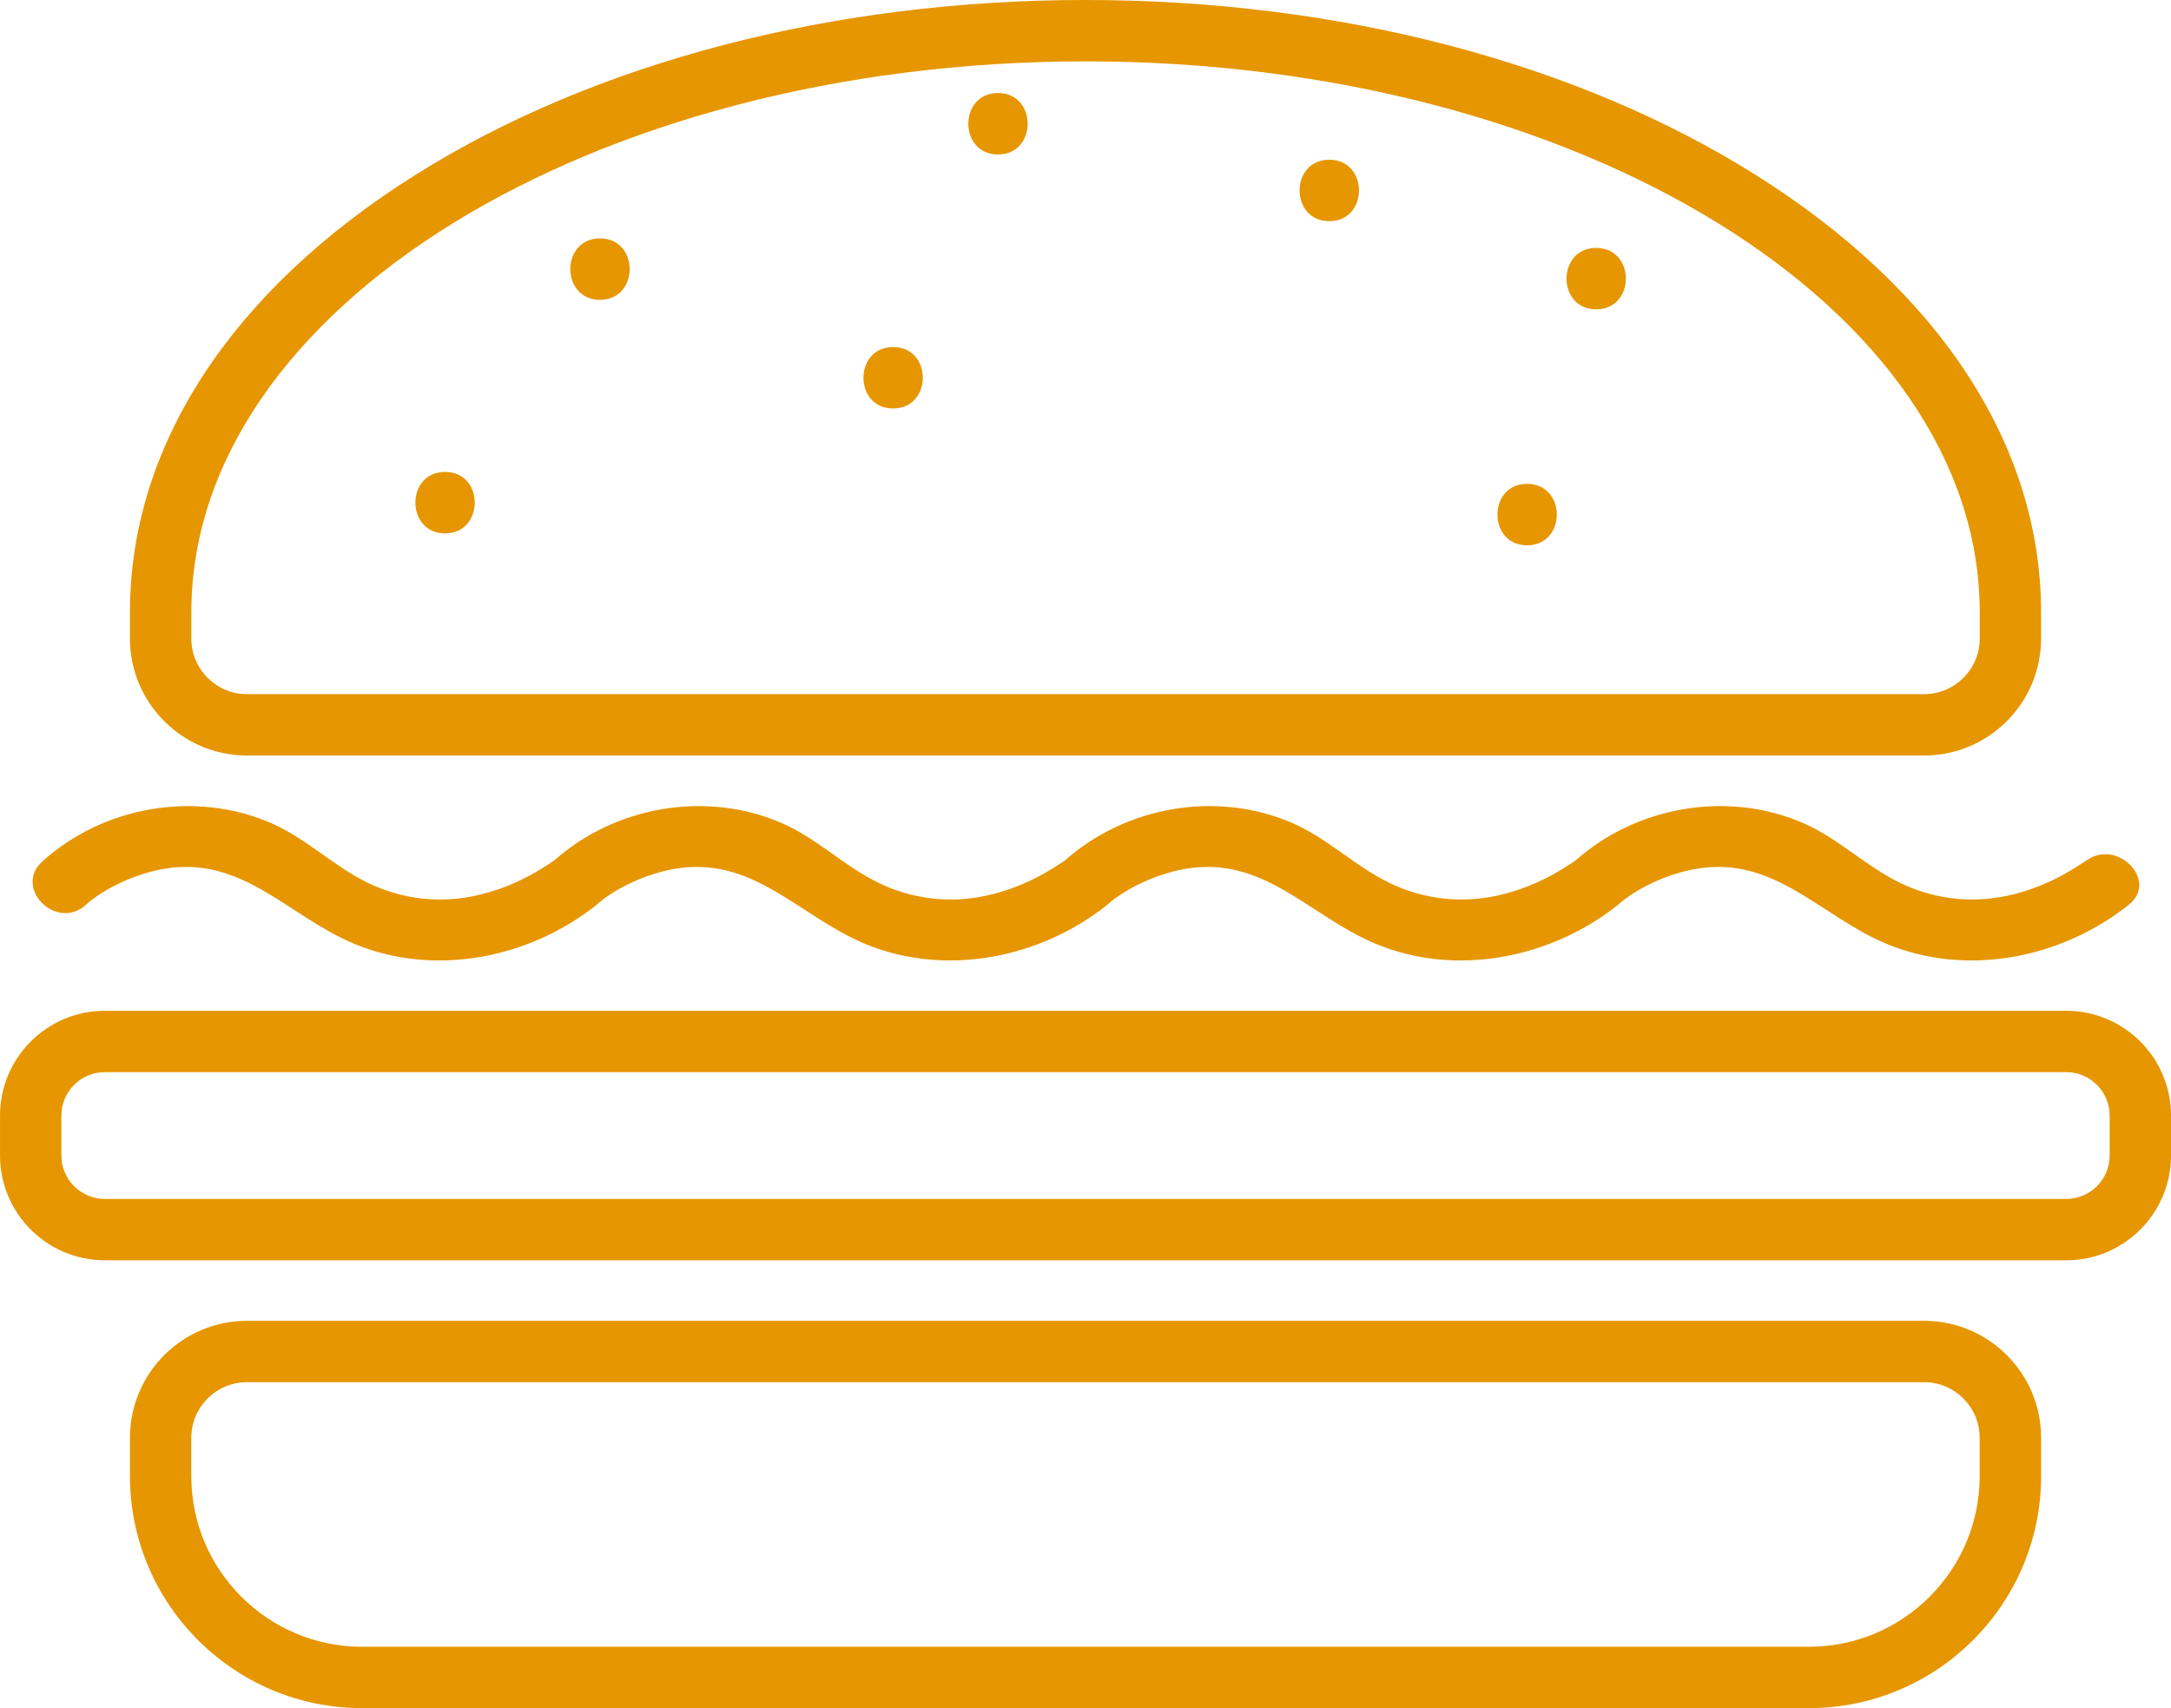 <?xml version="1.0" encoding="UTF-8" standalone="no"?><svg xmlns="http://www.w3.org/2000/svg" xmlns:xlink="http://www.w3.org/1999/xlink" fill="#000000" height="222.7" preserveAspectRatio="xMidYMid meet" version="1.1" viewBox="0.0 0.0 283.0 222.7" width="283" zoomAndPan="magnify">
 <defs>
  <clipPath id="clip1">
   <path d="m0 0h283v222.68h-283z"/>
  </clipPath>
 </defs>
 <g id="surface1">
  <g clip-path="url(#clip1)" id="change1_1">
   <path d="m208.07 40.328c5.16 0 5.16-8.008 0-8.008-5.15 0-5.16 8.008 0 8.008zm-129.86-1.238c5.156 0 5.164-8.012 0-8.012-5.152 0-5.16 8.012 0 8.012zm-20.191 30.445c5.152 0 5.16-8.012 0-8.012-5.157 0-5.164 8.012 0 8.012zm58.404-16.285c5.15 0 5.17-8.008 0-8.008-5.15 0-5.16 8.008 0 8.008zm13.67-33.113c5.16 0 5.16-8.012 0-8.012-5.15 0-5.16 8.012 0 8.012zm68.97 50.953c5.16 0 5.17-8.012 0-8.012-5.15 0-5.16 8.012 0 8.012zm-25.78-42.254c5.15 0 5.16-8.012 0-8.012s-5.17 8.012 0 8.012zm-31.78-20.836c-64.273 0-116.56 32.211-116.56 71.805l-0.002 3.441c0 3.996 3.25 7.246 7.246 7.246h218.64c3.99 0 7.24-3.25 7.24-7.246v-3.441c0-39.594-52.29-71.805-116.56-71.805zm109.32 90.492h-218.64c-8.403 0-15.242-6.84-15.242-15.246v-3.441c0-21.672 13.207-41.914 37.183-56.989 23.402-14.714 54.429-22.816 87.379-22.816s63.98 8.102 87.38 22.816c23.98 15.075 37.18 35.317 37.18 56.989v3.441c0 8.406-6.84 15.246-15.24 15.246zm20.99 13.808c0.53-0.41 0.35-0.25-0.24 0.14-0.84 0.55-1.69 1.08-2.57 1.57-2.62 1.43-5.48 2.49-8.44 2.97-4.4 0.72-8.88 0.06-12.89-1.89-4.54-2.2-8.07-5.85-12.76-7.85-9.76-4.18-21.57-2.14-29.52 4.93-0.09 0.07-0.22 0.16-0.39 0.27-0.84 0.55-1.69 1.08-2.57 1.57-2.62 1.43-5.49 2.49-8.44 2.97-4.4 0.72-8.88 0.06-12.89-1.89-4.54-2.2-8.08-5.85-12.76-7.85-9.76-4.18-21.57-2.14-29.52 4.93-0.09 0.07-0.22 0.16-0.39 0.27-0.84 0.55-1.7 1.08-2.58 1.57-2.62 1.43-5.48 2.49-8.43 2.97-4.4 0.72-8.89 0.06-12.9-1.89-4.54-2.2-8.07-5.85-12.75-7.85-9.766-4.18-21.579-2.14-29.52 4.93-0.094 0.07-0.223 0.16-0.395 0.27-0.843 0.55-1.691 1.08-2.578 1.57-2.617 1.43-5.484 2.49-8.433 2.97-4.399 0.72-8.887 0.06-12.895-1.89-4.535-2.2-8.07-5.85-12.754-7.85-9.828-4.2-21.734-2.12-29.676 5.06-3.832 3.47 1.848 9.11 5.665 5.66 2.429-2.19 6.511-4.04 10.046-4.67 10.313-1.86 16.293 6.13 24.922 9.74 10.461 4.37 22.844 1.91 31.606-5.07 2.43-2.19 6.512-4.04 10.043-4.67 10.316-1.86 16.299 6.13 24.929 9.74 10.46 4.37 22.84 1.91 31.6-5.07 2.43-2.19 6.51-4.04 10.05-4.67 10.31-1.86 16.29 6.13 24.92 9.74 10.46 4.37 22.84 1.91 31.61-5.07 2.43-2.19 6.5-4.04 10.04-4.67 10.32-1.86 16.3 6.13 24.93 9.74 10.45 4.37 22.84 1.91 31.6-5.07 4.03-3.21-1.67-8.84-5.67-5.66zm-258.15 27.47c-3.121 0-5.66 2.54-5.66 5.66v5.21c0 3.12 2.539 5.66 5.66 5.66h255.68c3.12 0 5.66-2.54 5.66-5.66v-5.21c0-3.12-2.54-5.66-5.66-5.66zm255.68 24.53h-255.68c-7.531 0-13.66-6.12-13.66-13.66v-5.21c0-7.53 6.129-13.66 13.66-13.66h255.68c7.53 0 13.66 6.13 13.66 13.66v5.21c0 7.54-6.13 13.66-13.66 13.66zm-237.16 15.89c-3.996 0-7.246 3.25-7.246 7.24v5.01c0 12.26 9.976 22.24 22.242 22.24h188.64c12.27 0 22.24-9.98 22.24-22.24v-5.01c0-3.99-3.25-7.24-7.24-7.24zm203.64 42.49h-188.64c-16.676 0-30.242-13.57-30.242-30.24v-5.01c0-8.4 6.839-15.24 15.246-15.24h218.64c8.4 0 15.24 6.84 15.24 15.24v5.01c0 16.67-13.56 30.24-30.24 30.24" fill="#e69600"/>
  </g>
 </g>
</svg>